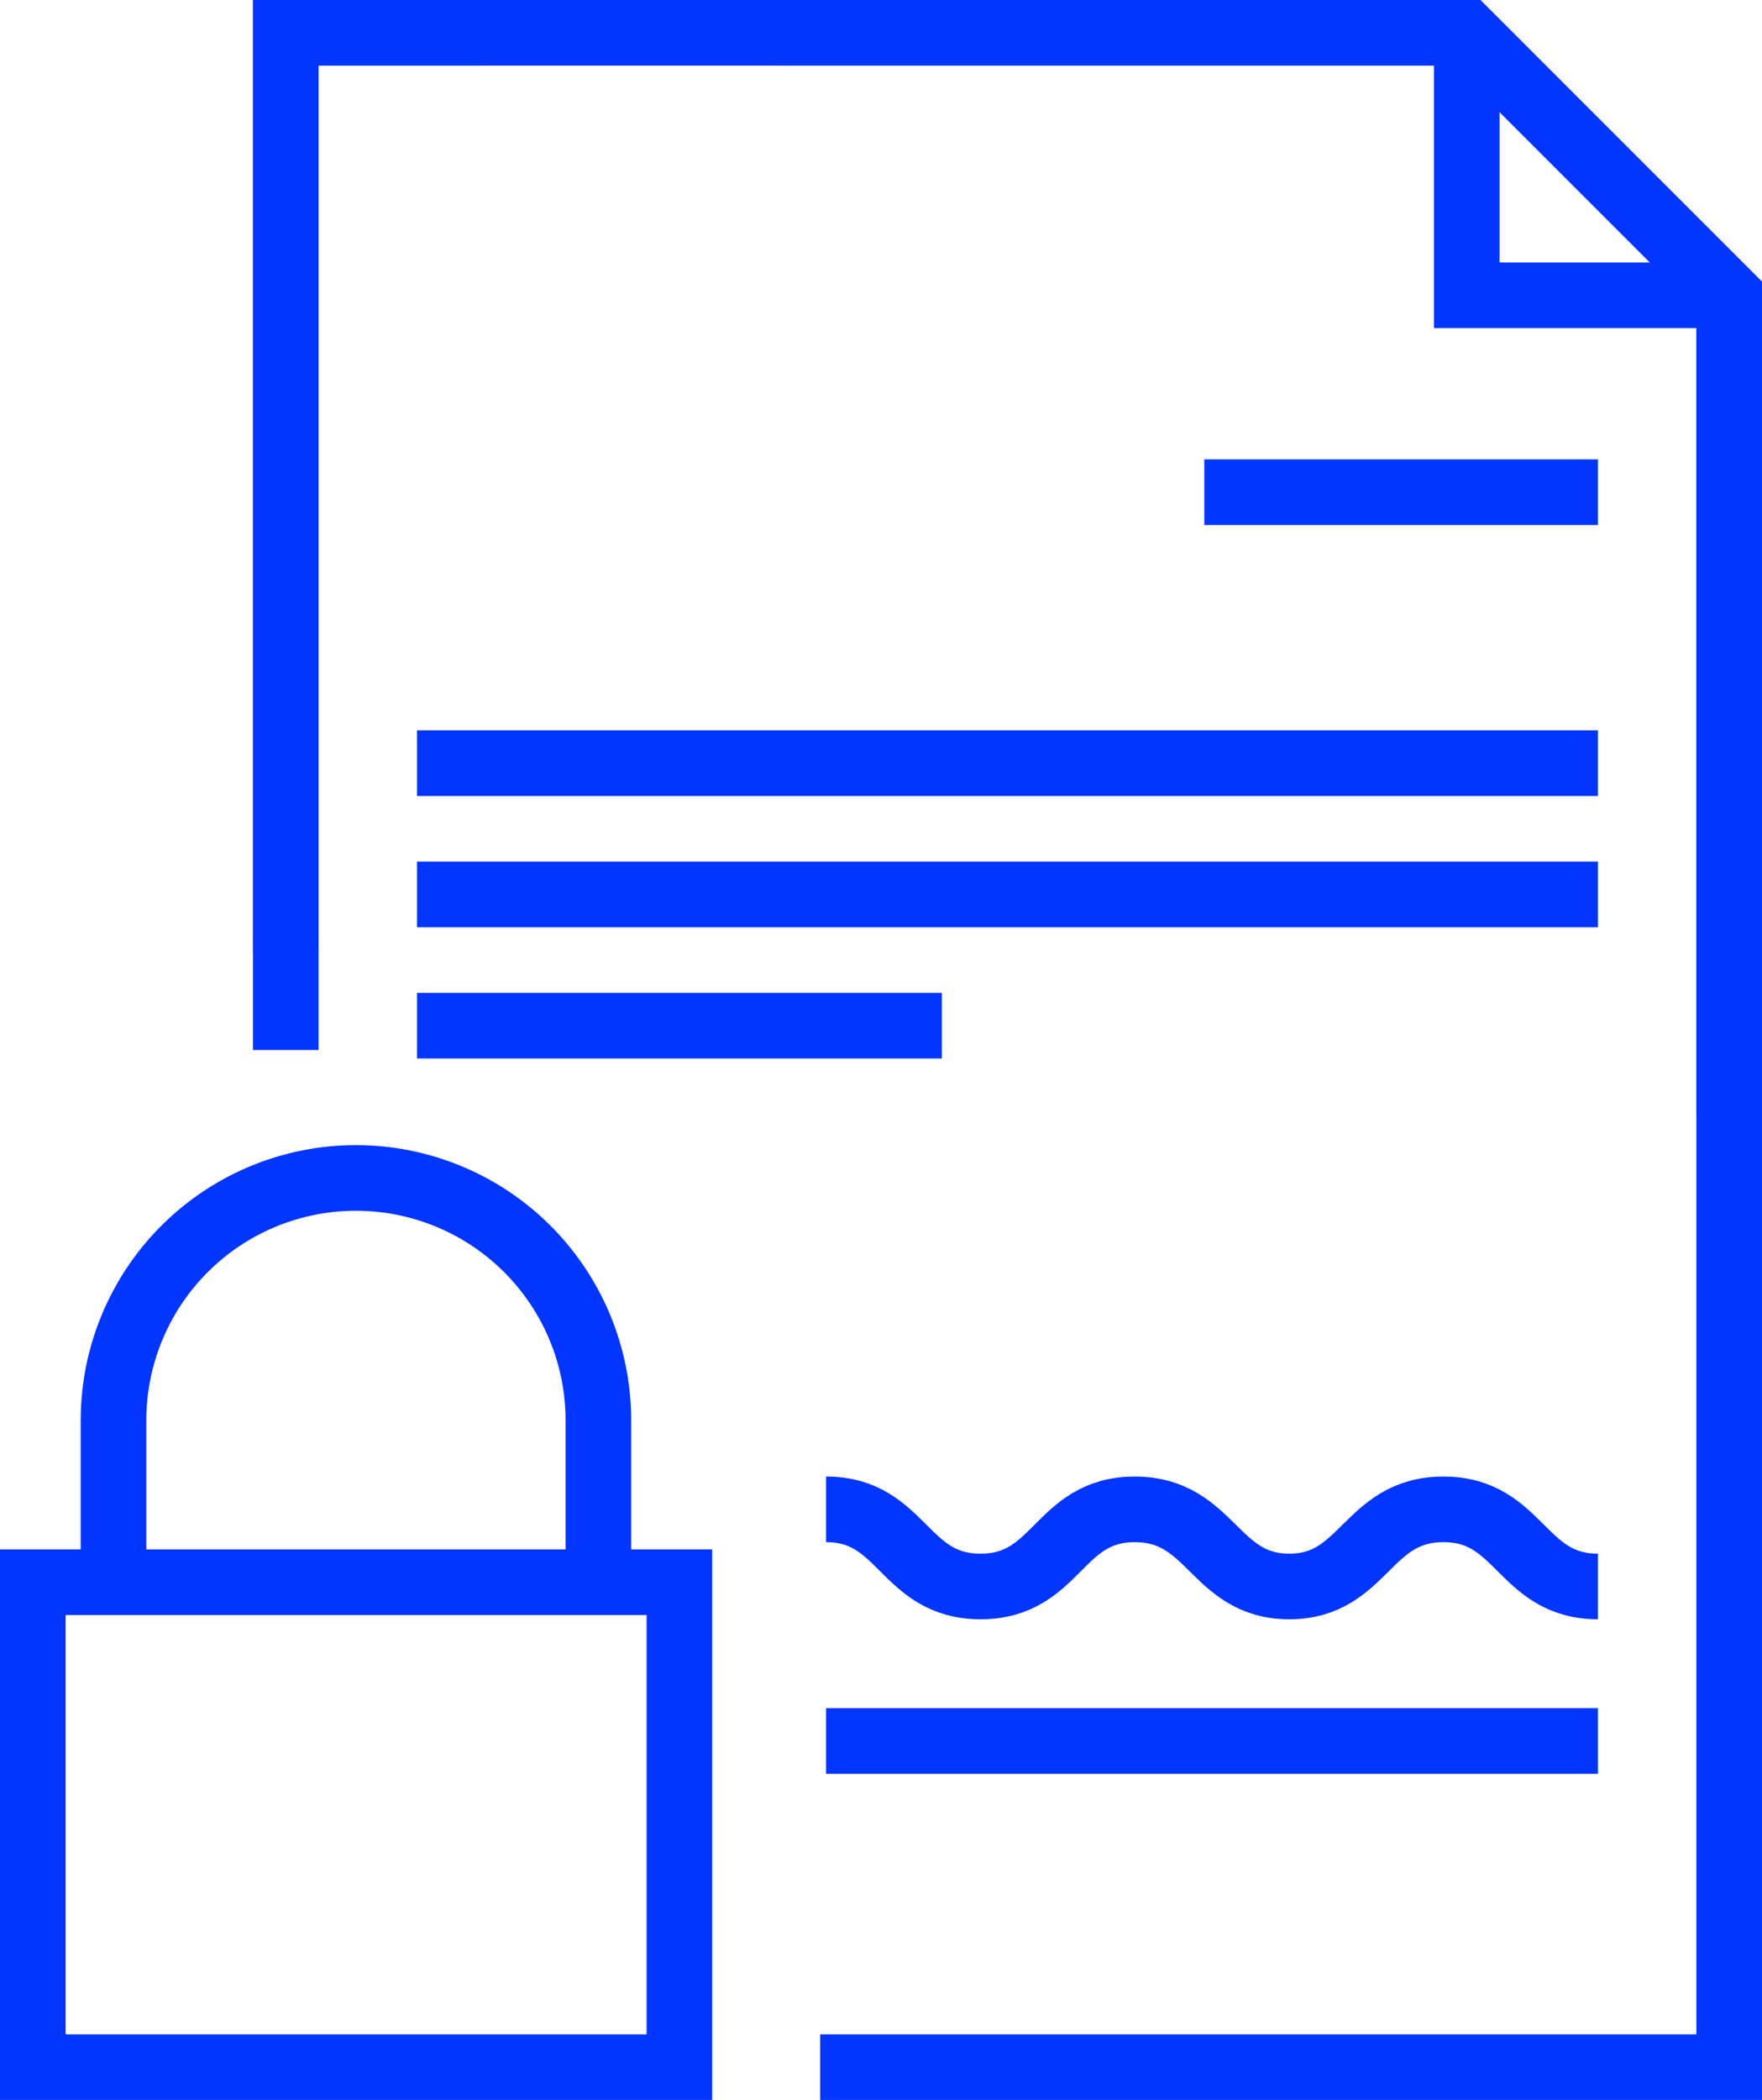 <?xml version="1.0" encoding="UTF-8"?> <svg xmlns="http://www.w3.org/2000/svg" width="53.71" height="64" viewBox="0 0 53.71 64"><defs><style> .cls-1 { fill: none; stroke: #0236ff; stroke-miterlimit: 10; stroke-width: 2px; } </style></defs><g id="Layer_2" data-name="Layer 2"><g id="Layer_1-2" data-name="Layer 1"><g><path id="Path_338" data-name="Path 338" class="cls-1" d="M44.71,1V9h8"></path><path id="Path_339" data-name="Path 339" class="cls-1" d="M52.71,34V9l-8-8h-36V32"></path><path id="Path_343" data-name="Path 343" class="cls-1" d="M25.18,46c2.35,0,2.35,2.35,4.71,2.35S32.24,46,34.59,46,37,48.35,39.3,48.35,41.65,46,44,46s2.36,2.35,4.71,2.35"></path><line id="Line_272" data-name="Line 272" class="cls-1" x1="25.18" y1="53.06" x2="48.71" y2="53.06"></line><path id="Path_350" data-name="Path 350" class="cls-1" d="M8.71,29V1h6"></path><path id="Path_351" data-name="Path 351" class="cls-1" d="M23.71,1h21l8,8V63H25"></path><g id="Group_78" data-name="Group 78"><path id="Path_352" data-name="Path 352" class="cls-1" d="M7.16,48.22H20.71V63H1V48.22H7.16"></path><path id="Path_353" data-name="Path 353" class="cls-1" d="M18.24,48.22V43.29a7.39,7.39,0,1,0-14.78,0v4.93"></path></g><line id="Line_286" data-name="Line 286" class="cls-1" x1="12.71" y1="31.26" x2="28.71" y2="31.26"></line><line id="Line_287" data-name="Line 287" class="cls-1" x1="12.71" y1="27.26" x2="48.71" y2="27.26"></line><line id="Line_288" data-name="Line 288" class="cls-1" x1="12.71" y1="23.26" x2="48.71" y2="23.26"></line><line id="Line_289" data-name="Line 289" class="cls-1" x1="48.71" y1="15" x2="36.71" y2="15"></line></g></g></g></svg> 